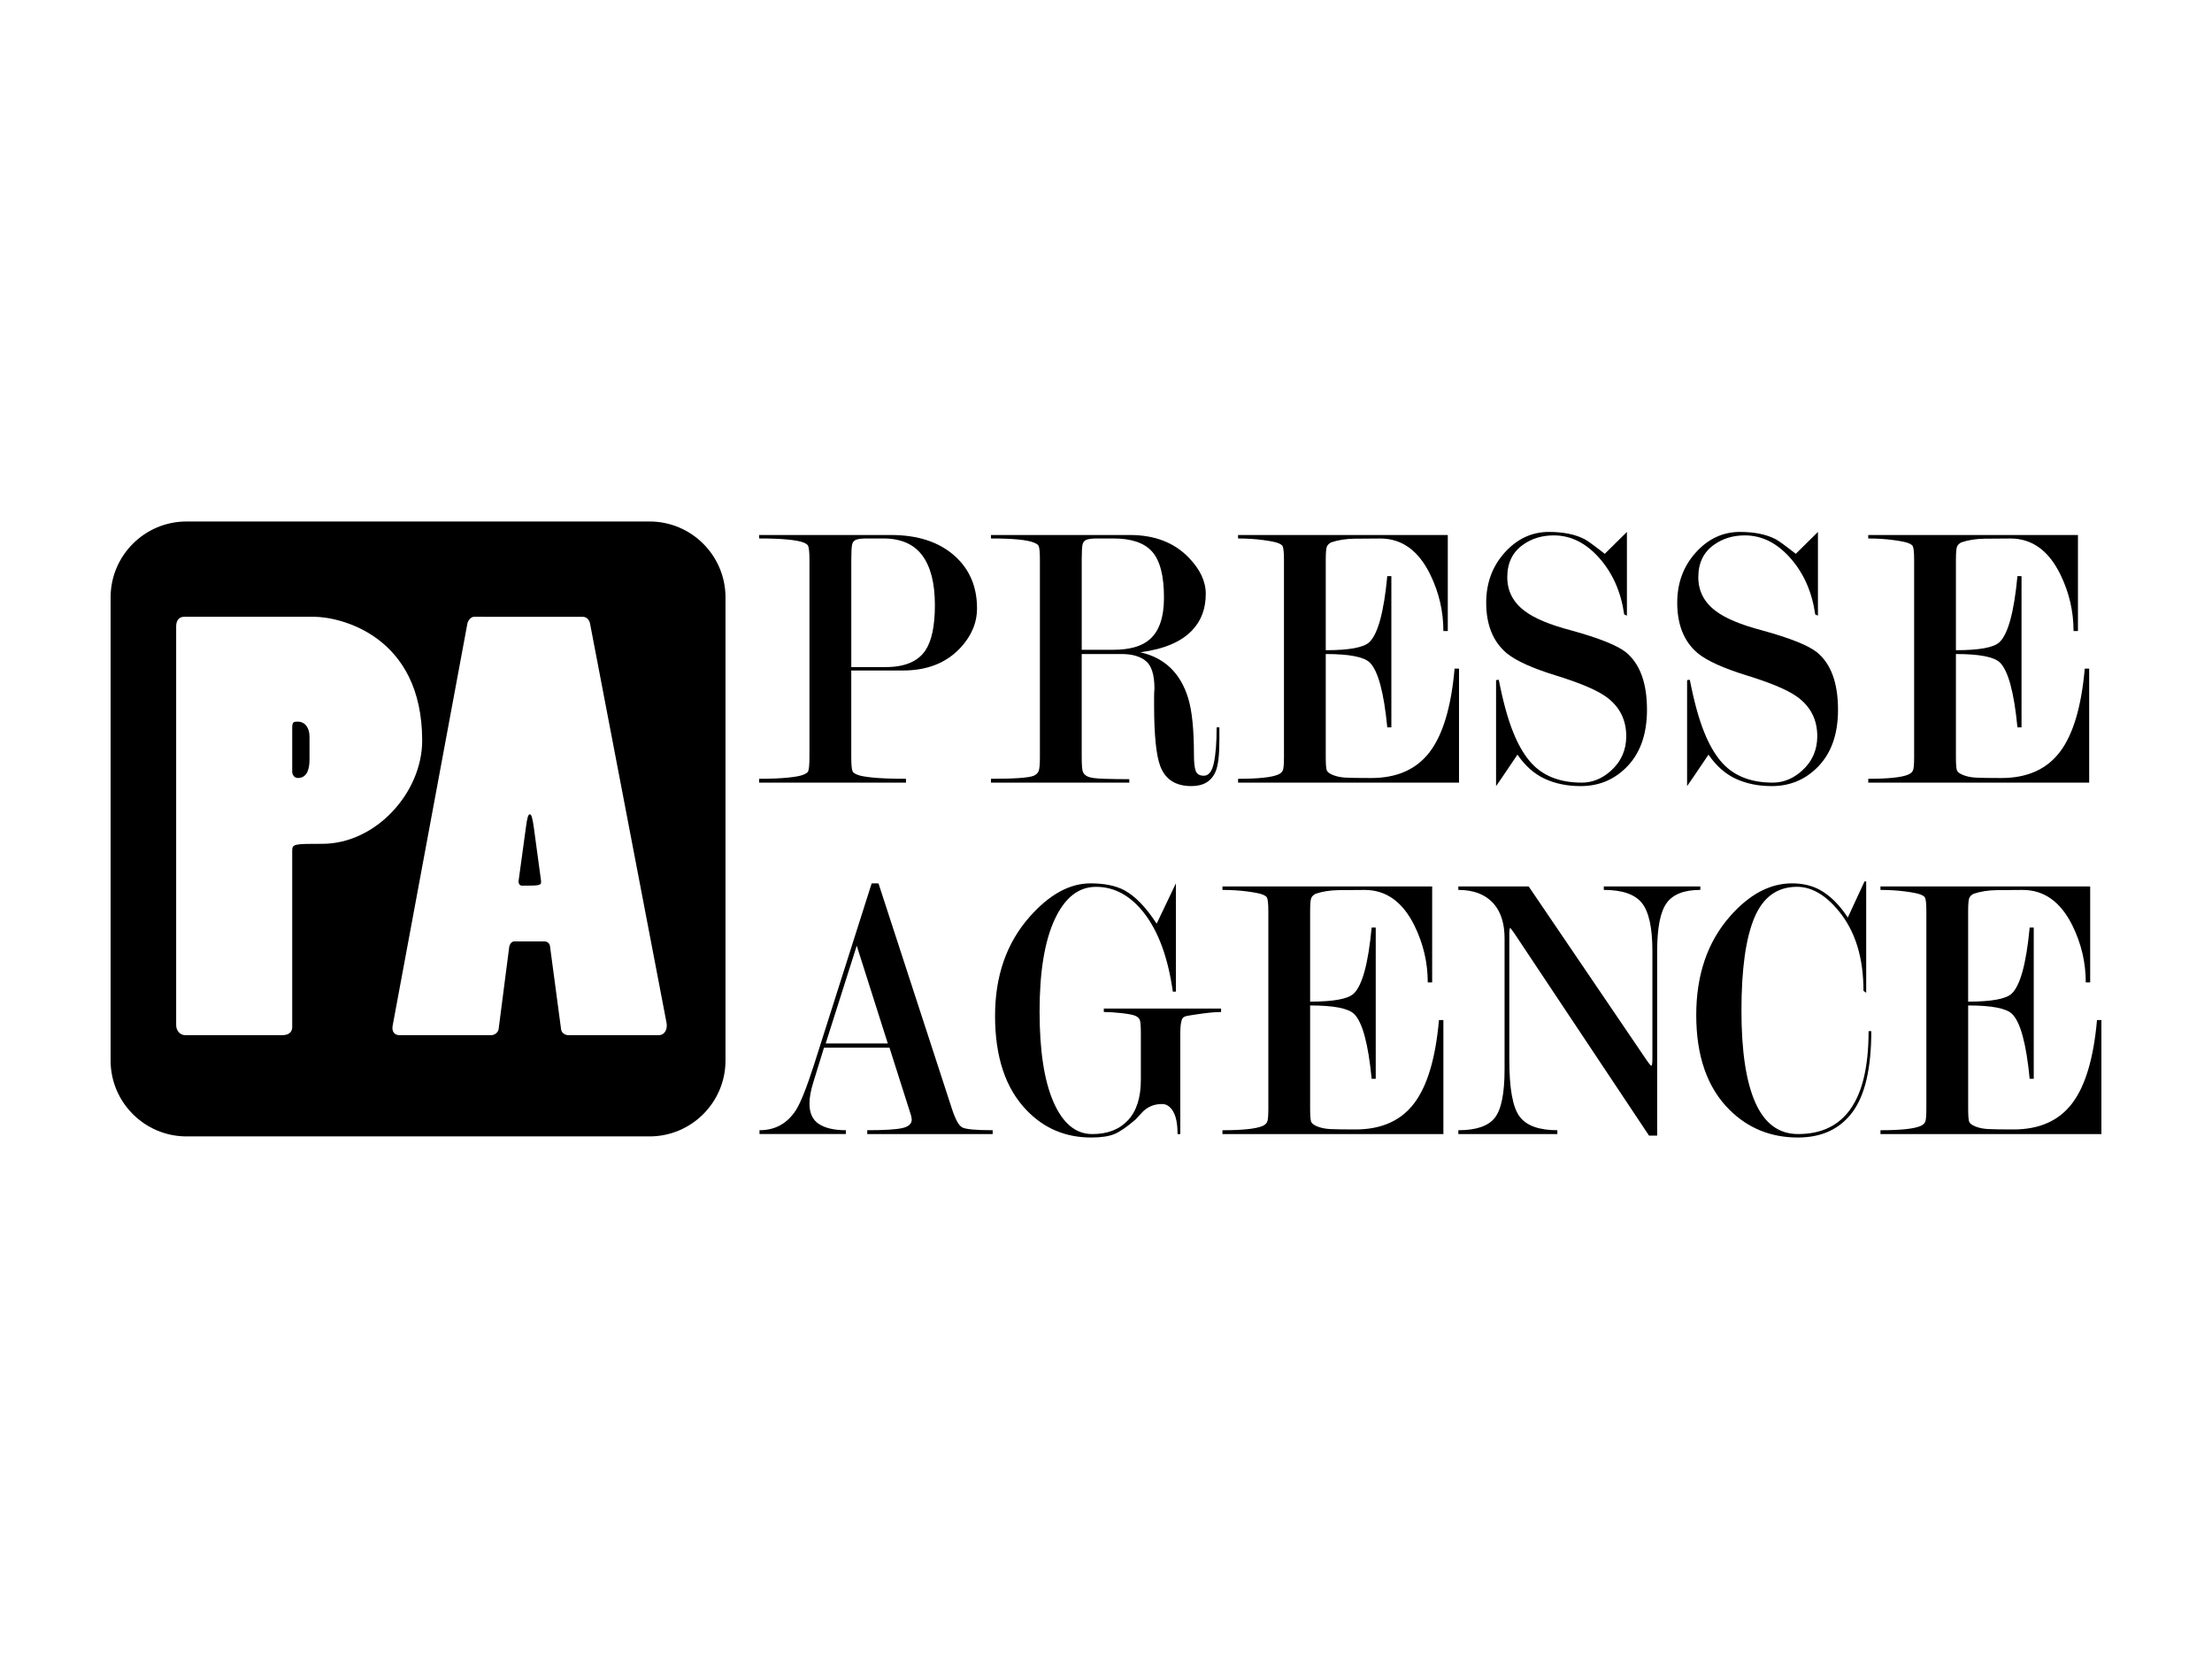 <?xml version="1.0" encoding="utf-8"?>

<svg version="1.1" id="Calque_2" xmlns="http://www.w3.org/2000/svg" xmlns:xlink="http://www.w3.org/1999/xlink" x="0px" y="0px"
	 width="200px" height="150px" viewBox="0 0 200 150" enable-background="new 0 0 200 150" xml:space="preserve">
<g>
	<g>
		<path d="M26.926,65.249c-0.152,0-0.252,0-0.354,0.049
			c-0.1,0.052-0.151,0.252-0.151,0.405v4.086c0,0.201,0.151,0.554,0.505,0.554
			c0.756,0,1.059-0.655,1.059-1.664V66.61
			C27.985,65.804,27.58,65.249,26.926,65.249z"/>
		<path d="M48.262,74.781c-0.101-0.706-0.201-1.159-0.354-1.159
			c-0.151,0-0.252,0.353-0.353,1.159l-0.656,4.792
			c-0.05,0.253,0.051,0.505,0.303,0.505c1.613,0,1.765,0,1.715-0.454L48.262,74.781
			z"/>
		<path d="M65.597,54.015c0-3.784-3.079-6.864-6.864-6.864H16.864
			C13.079,47.151,10,50.23,10,54.015v41.871c0,3.784,3.079,6.863,6.864,6.863h41.869
			c3.785,0,6.864-3.079,6.864-6.863L65.597,54.015z M29.144,76.294
			c-2.471,0-2.724,0-2.724,0.606v15.987c0,0.405-0.303,0.706-0.858,0.706h-8.827
			c-0.454,0-0.807-0.403-0.807-0.907V56.624c0-0.503,0.252-0.857,0.706-0.857
			H28.388c2.321,0,9.784,1.664,9.784,11.195
			C38.172,71.654,33.986,76.294,29.144,76.294z M59.56,93.594h-8.171
			c-0.303,0-0.605-0.202-0.655-0.506l-1.009-7.566
			c-0.05-0.252-0.252-0.404-0.505-0.404h-2.724c-0.202,0-0.404,0.201-0.455,0.505
			L45.084,93.038c-0.051,0.354-0.404,0.557-0.656,0.557h-8.321
			c-0.454,0-0.706-0.354-0.605-0.859l6.759-36.364
			c0.05-0.252,0.303-0.604,0.605-0.604l9.836,0.002
			c0.353,0,0.605,0.302,0.655,0.655l6.91,36.062
			C60.367,93.04,60.115,93.594,59.56,93.594z"/>
	</g>
	<g>
		<g>
			<path d="M76.968,60.626v7.838c0,0.674,0.041,1.104,0.123,1.289
				c0.041,0.093,0.184,0.192,0.43,0.296c0.246,0.104,0.727,0.192,1.444,0.261
				s1.701,0.104,2.95,0.104v0.347H68.64v-0.347c1.045,0,1.91-0.034,2.596-0.104
				c0.686-0.07,1.152-0.157,1.398-0.261c0.246-0.104,0.389-0.202,0.43-0.296
				c0.082-0.185,0.123-0.615,0.123-1.288V50.566c0-0.626-0.041-1.032-0.123-1.219
				c-0.041-0.093-0.164-0.185-0.369-0.279c-0.635-0.255-1.988-0.383-4.057-0.383
				v-0.312h11.924c2.438,0,4.364,0.637,5.778,1.909
				c1.332,1.204,1.998,2.777,1.998,4.72c0,1.319-0.512,2.523-1.537,3.609
				c-1.27,1.342-2.991,2.013-5.163,2.013h-4.671V60.626z M76.968,60.314h3.117
				c1.707,0,2.901-0.499,3.58-1.497c0.576-0.858,0.864-2.228,0.864-4.108
				c0-1.973-0.381-3.47-1.142-4.491c-0.761-1.021-1.934-1.532-3.517-1.532h-1.481
				c-0.432,0-0.751,0.035-0.956,0.104c-0.206,0.07-0.335,0.214-0.386,0.435
				c-0.051,0.221-0.077,0.668-0.077,1.34v9.748H76.968z"/>
		</g>
		<g>
			<path d="M110.252,65.764v1.146c0,1.366-0.114,2.314-0.341,2.846
				c-0.371,0.88-1.101,1.319-2.193,1.319c-1.422,0-2.359-0.602-2.812-1.805
				c-0.371-0.972-0.557-2.823-0.557-5.554v-0.729c0-0.231,0.011-0.474,0.031-0.729
				c0-1.227-0.255-2.054-0.765-2.482c-0.511-0.428-1.244-0.642-2.202-0.642h-3.609
				v9.331c0,0.697,0.036,1.138,0.108,1.324c0.071,0.185,0.225,0.331,0.461,0.435
				c0.235,0.104,0.717,0.168,1.444,0.191c0.727,0.023,1.49,0.035,2.29,0.035
				v0.312H89.599v-0.347c2.151,0,3.442-0.092,3.872-0.278
				c0.205-0.092,0.348-0.226,0.43-0.401c0.082-0.174,0.123-0.598,0.123-1.271
				V50.566c0-0.65-0.041-1.056-0.123-1.219c-0.041-0.093-0.174-0.185-0.4-0.279
				c-0.595-0.255-1.896-0.383-3.903-0.383v-0.312h12.569
				c2.213,0,3.975,0.672,5.286,2.016c1.045,1.066,1.568,2.167,1.568,3.303
				c0,1.344-0.412,2.444-1.235,3.302c-0.988,1.043-2.55,1.703-4.69,1.982
				c2.183,0.485,3.626,1.86,4.327,4.125c0.353,1.132,0.528,2.843,0.528,5.131
				c0,0.671,0.052,1.155,0.155,1.456c0.104,0.3,0.353,0.451,0.747,0.451
				c0.435,0,0.735-0.388,0.902-1.164c0.165-0.775,0.248-1.845,0.248-3.211H110.252z
				 M97.805,58.751h2.846c1.49,0,2.591-0.315,3.305-0.943
				c0.857-0.745,1.286-2.003,1.286-3.775c0-1.956-0.353-3.338-1.057-4.141
				c-0.703-0.803-1.871-1.206-3.504-1.206H99.213c-0.429,0-0.745,0.035-0.949,0.105
				c-0.204,0.07-0.332,0.215-0.383,0.437s-0.076,0.67-0.076,1.346
				C97.805,50.573,97.805,58.751,97.805,58.751z"/>
		</g>
		<g>
			<path d="M119.869,59.134v9.296c0,0.651,0.031,1.057,0.092,1.219
				c0.061,0.163,0.255,0.307,0.583,0.435c0.328,0.128,0.705,0.203,1.134,0.227
				c0.429,0.023,1.196,0.035,2.299,0.035c2.329,0,4.093-0.784,5.288-2.351
				c1.196-1.568,1.947-4.081,2.253-7.542h0.4v10.309h-19.976v-0.347
				c1.823,0,3.032-0.127,3.626-0.383c0.205-0.092,0.343-0.214,0.415-0.366
				s0.108-0.552,0.108-1.202V50.636c0-0.672-0.042-1.091-0.123-1.253
				c-0.041-0.093-0.175-0.185-0.4-0.278c-0.225-0.092-0.687-0.185-1.383-0.278
				c-0.697-0.093-1.444-0.139-2.243-0.139v-0.312h18.962v8.678h-0.399
				c0-1.789-0.399-3.497-1.196-5.123c-1.062-2.16-2.563-3.241-4.504-3.241
				c-0.777,0-1.558,0.006-2.344,0.017c-0.786,0.012-1.486,0.122-2.099,0.332
				c-0.184,0.093-0.312,0.216-0.384,0.367c-0.072,0.152-0.108,0.566-0.108,1.241
				v8.143c2.119,0,3.433-0.243,3.943-0.729c0.774-0.74,1.314-2.73,1.62-5.97
				h0.369v13.675h-0.369c-0.306-3.17-0.835-5.125-1.589-5.866
				C123.313,59.389,121.989,59.134,119.869,59.134z"/>
		</g>
		<g>
			<path d="M145.096,50.074c1.191-1.18,1.859-1.839,2.003-1.978v7.567l-0.246-0.104
				c-0.287-2.026-1.035-3.725-2.243-5.095c-1.21-1.37-2.582-2.056-4.118-2.056
				c-1.066,0-1.988,0.278-2.766,0.832c-0.963,0.671-1.444,1.652-1.444,2.945
				c0,1.248,0.522,2.265,1.564,3.05c0.879,0.671,2.289,1.26,4.231,1.768
				c2.513,0.693,4.159,1.352,4.936,1.976c1.266,1.041,1.901,2.773,1.901,5.199
				c0,2.288-0.656,4.055-1.968,5.303c-1.106,1.062-2.448,1.595-4.026,1.595
				c-1.209,0-2.289-0.22-3.242-0.659c-0.953-0.439-1.778-1.168-2.474-2.187
				c-1.23,1.829-1.874,2.777-1.936,2.846v-9.58l0.246-0.035
				c0.388,1.99,0.829,3.588,1.321,4.79c0.41,1.019,0.892,1.863,1.444,2.533
				c1.086,1.319,2.664,1.978,4.733,1.978c0.963,0,1.844-0.358,2.643-1.075
				c0.922-0.832,1.383-1.871,1.383-3.119c0-1.525-0.624-2.727-1.871-3.605
				c-0.859-0.6-2.355-1.23-4.491-1.888c-2.136-0.658-3.623-1.334-4.461-2.027
				c-1.227-1.043-1.839-2.561-1.839-4.555c0-1.785,0.559-3.297,1.678-4.538
				c1.12-1.24,2.449-1.86,3.991-1.86c1.314,0,2.393,0.22,3.235,0.659
				C143.546,48.894,144.151,49.334,145.096,50.074z"/>
		</g>
		<g>
			<path d="M162.368,50.074c1.191-1.18,1.859-1.839,2.003-1.978v7.567l-0.246-0.104
				c-0.287-2.026-1.035-3.725-2.243-5.095c-1.21-1.37-2.582-2.056-4.118-2.056
				c-1.066,0-1.988,0.278-2.766,0.832c-0.963,0.671-1.444,1.652-1.444,2.945
				c0,1.248,0.522,2.265,1.564,3.05c0.879,0.671,2.289,1.26,4.231,1.768
				c2.513,0.693,4.159,1.352,4.936,1.976c1.266,1.041,1.901,2.773,1.901,5.199
				c0,2.288-0.656,4.055-1.968,5.303c-1.106,1.062-2.448,1.595-4.026,1.595
				c-1.209,0-2.289-0.22-3.242-0.659c-0.953-0.439-1.778-1.168-2.474-2.187
				c-1.23,1.829-1.874,2.777-1.936,2.846v-9.58l0.246-0.035
				c0.388,1.99,0.829,3.588,1.321,4.79c0.41,1.019,0.892,1.863,1.444,2.533
				c1.086,1.319,2.664,1.978,4.733,1.978c0.963,0,1.844-0.358,2.643-1.075
				c0.922-0.832,1.383-1.871,1.383-3.119c0-1.525-0.624-2.727-1.871-3.605
				c-0.859-0.6-2.355-1.23-4.491-1.888c-2.136-0.658-3.623-1.334-4.461-2.027
				c-1.227-1.043-1.839-2.561-1.839-4.555c0-1.785,0.559-3.297,1.678-4.538
				c1.12-1.24,2.449-1.86,3.991-1.86c1.314,0,2.393,0.22,3.235,0.659
				C160.817,48.894,161.423,49.334,162.368,50.074z"/>
		</g>
		<g>
			<path d="M176.846,59.134v9.296c0,0.651,0.031,1.057,0.092,1.219
				c0.061,0.163,0.255,0.307,0.583,0.435c0.328,0.128,0.705,0.203,1.134,0.227
				c0.429,0.023,1.196,0.035,2.299,0.035c2.329,0,4.093-0.784,5.288-2.351
				c1.196-1.568,1.947-4.081,2.253-7.542h0.4v10.309h-19.976v-0.347
				c1.823,0,3.032-0.127,3.626-0.383c0.205-0.092,0.343-0.214,0.415-0.366
				c0.072-0.151,0.108-0.552,0.108-1.202V50.636c0-0.672-0.042-1.091-0.123-1.253
				c-0.041-0.093-0.175-0.185-0.4-0.278c-0.225-0.092-0.687-0.185-1.383-0.278
				c-0.697-0.093-1.444-0.139-2.243-0.139v-0.312h18.962v8.678h-0.399
				c0-1.789-0.399-3.497-1.196-5.123c-1.062-2.16-2.563-3.241-4.504-3.241
				c-0.777,0-1.558,0.006-2.344,0.017c-0.786,0.012-1.486,0.122-2.099,0.332
				c-0.184,0.093-0.312,0.216-0.384,0.367c-0.072,0.152-0.108,0.566-0.108,1.241
				v8.143c2.119,0,3.433-0.243,3.943-0.729c0.774-0.74,1.314-2.73,1.62-5.97
				h0.369v13.675h-0.369c-0.306-3.17-0.835-5.125-1.589-5.866
				C180.29,59.389,178.965,59.134,176.846,59.134z"/>
		</g>
		<g>
			<path d="M80.423,94.727h-5.922l-0.946,3.069c-0.244,0.767-0.367,1.431-0.367,1.987
				c0,0.86,0.286,1.477,0.86,1.848c0.574,0.372,1.383,0.558,2.428,0.558v0.347
				h-7.806v-0.346c1.414,0,2.509-0.603,3.288-1.808
				c0.43-0.672,0.983-2.062,1.66-4.172l5.194-16.339h0.615l6.638,20.372
				c0.307,0.951,0.615,1.513,0.922,1.686c0.307,0.174,1.229,0.261,2.766,0.261
				v0.347H78.413v-0.347c1.537,0,2.592-0.064,3.165-0.192
				c0.574-0.128,0.86-0.388,0.86-0.785l-0.061-0.349L80.423,94.727z
				 M80.271,94.345l-2.808-8.838l-2.808,8.838H80.271z"/>
		</g>
		<g>
			<path d="M106.716,102.537h-0.246c0-0.905-0.132-1.584-0.396-2.037
				c-0.265-0.452-0.598-0.679-1-0.679c-0.696,0-1.279,0.231-1.75,0.696
				c-0.225,0.232-0.439,0.464-0.644,0.696c-0.778,0.673-1.418,1.114-1.919,1.323
				c-0.502,0.209-1.202,0.313-2.104,0.313c-2.313,0-4.258-0.821-5.833-2.465
				c-1.904-1.966-2.855-4.813-2.855-8.539c0-3.61,1.044-6.594,3.13-8.955
				c1.78-2.013,3.612-3.02,5.495-3.02c1.269,0,2.291,0.209,3.07,0.625
				c0.981,0.532,1.953,1.539,2.916,3.02l1.739-3.644v9.789h-0.277
				c-0.43-3.067-1.301-5.441-2.613-7.125c-1.23-1.567-2.674-2.351-4.333-2.351
				c-1.578,0-2.823,0.982-3.734,2.946c-0.912,1.965-1.367,4.737-1.367,8.318
				c0,3.558,0.422,6.295,1.266,8.213s2.01,2.877,3.495,2.877
				c1.384,0,2.463-0.418,3.236-1.253c0.773-0.836,1.16-2.054,1.16-3.656v-4.214
				c0-0.625-0.031-1.02-0.092-1.183s-0.195-0.29-0.4-0.384
				c-0.205-0.092-0.62-0.174-1.244-0.244c-0.625-0.07-1.163-0.104-1.613-0.104
				v-0.311h10.603v0.313c-0.451,0-1.015,0.047-1.69,0.139
				c-0.676,0.093-1.132,0.163-1.367,0.209c-0.236,0.047-0.384,0.128-0.446,0.244
				c-0.123,0.231-0.185,0.673-0.185,1.323v9.122H106.716z"/>
		</g>
		<g>
			<path d="M118.456,90.909v9.296c0,0.651,0.031,1.057,0.092,1.219
				c0.061,0.162,0.255,0.307,0.583,0.435c0.328,0.128,0.705,0.203,1.134,0.226
				c0.429,0.023,1.196,0.035,2.299,0.035c2.329,0,4.093-0.784,5.288-2.351
				c1.196-1.567,1.947-4.081,2.253-7.541h0.4v10.309h-19.976v-0.346
				c1.823,0,3.032-0.128,3.626-0.384c0.205-0.092,0.343-0.215,0.415-0.365
				c0.072-0.151,0.108-0.553,0.108-1.202V82.411c0-0.672-0.042-1.091-0.123-1.253
				c-0.041-0.093-0.175-0.185-0.4-0.278c-0.225-0.092-0.687-0.185-1.383-0.278
				c-0.697-0.093-1.444-0.139-2.243-0.139v-0.312h18.962v8.678h-0.399
				c0-1.789-0.399-3.497-1.196-5.123c-1.062-2.16-2.563-3.241-4.504-3.241
				c-0.777,0-1.558,0.006-2.344,0.017c-0.786,0.012-1.486,0.122-2.099,0.332
				c-0.184,0.093-0.312,0.216-0.384,0.367c-0.072,0.152-0.108,0.566-0.108,1.241
				v8.143c2.119,0,3.433-0.244,3.943-0.729c0.774-0.74,1.314-2.73,1.62-5.97
				h0.369v13.676h-0.369c-0.306-3.17-0.835-5.125-1.589-5.866
				C121.9,91.165,120.575,90.909,118.456,90.909z"/>
		</g>
		<g>
			<path d="M149.403,95.663v-9.671c0-2.109-0.318-3.559-0.952-4.348
				c-0.635-0.789-1.782-1.183-3.443-1.183v-0.312h8.728v0.312
				c-1.455,0-2.469,0.394-3.042,1.182c-0.574,0.788-0.86,2.236-0.86,4.345v16.688
				h-0.738l-12.202-18.327l-0.337-0.451c-0.062,0-0.091,0.21-0.091,0.625v11.338
				c0,2.55,0.305,4.242,0.918,5.077c0.612,0.834,1.753,1.252,3.425,1.252v0.347
				h-8.952v-0.346c1.598,0,2.694-0.371,3.288-1.114
				c0.593-0.743,0.891-2.206,0.891-4.388v-11.84c0-1.299-0.307-2.321-0.922-3.064
				c-0.738-0.882-1.824-1.323-3.258-1.323v-0.312h6.361l10.606,15.62
				c0.264,0.393,0.426,0.59,0.489,0.59
				C149.372,96.358,149.403,96.127,149.403,95.663z"/>
		</g>
		<g>
			<path d="M169.195,93.234c0,3.355-0.569,5.797-1.706,7.324
				c-1.137,1.528-2.782,2.291-4.932,2.291c-2.439,0-4.498-0.833-6.178-2.499
				c-2.008-1.99-3.012-4.847-3.012-8.574c0-3.632,1.016-6.606,3.049-8.92
				c1.745-1.99,3.614-2.986,5.605-2.986c0.964,0,1.806,0.197,2.525,0.59
				c0.923,0.509,1.766,1.343,2.524,2.499l1.51-3.262h0.153v10.065l-0.246-0.173
				c0-2.974-0.729-5.36-2.188-7.159c-1.212-1.498-2.486-2.248-3.821-2.248
				c-1.787,0-3.071,0.93-3.853,2.79c-0.781,1.86-1.171,4.661-1.171,8.404
				c0,3.674,0.422,6.452,1.264,8.335c0.842,1.883,2.126,2.825,3.852,2.825
				c1.951,0,3.452-0.648,4.5-1.944c1.253-1.528,1.879-3.98,1.879-7.359h0.247
				V93.234z"/>
		</g>
		<g>
			<path d="M177.953,90.909v9.296c0,0.651,0.031,1.057,0.092,1.219
				c0.061,0.162,0.255,0.307,0.583,0.435c0.328,0.128,0.705,0.203,1.134,0.226
				c0.429,0.023,1.196,0.035,2.299,0.035c2.329,0,4.093-0.784,5.288-2.351
				c1.196-1.567,1.947-4.081,2.253-7.541H190v10.309h-19.976v-0.346
				c1.823,0,3.032-0.128,3.626-0.384c0.205-0.092,0.343-0.215,0.415-0.365
				c0.072-0.151,0.108-0.553,0.108-1.202V82.411c0-0.672-0.042-1.091-0.123-1.253
				c-0.041-0.093-0.175-0.185-0.4-0.278c-0.225-0.092-0.687-0.185-1.383-0.278
				c-0.697-0.093-1.444-0.139-2.243-0.139v-0.312h18.962v8.678h-0.399
				c0-1.789-0.399-3.497-1.196-5.123c-1.062-2.16-2.563-3.241-4.504-3.241
				c-0.777,0-1.558,0.006-2.344,0.017c-0.786,0.012-1.486,0.122-2.099,0.332
				c-0.184,0.093-0.312,0.216-0.384,0.367c-0.072,0.152-0.108,0.566-0.108,1.241
				v8.143c2.119,0,3.433-0.244,3.943-0.729c0.774-0.74,1.314-2.73,1.62-5.97
				h0.369v13.676h-0.369c-0.306-3.17-0.835-5.125-1.589-5.866
				C181.397,91.165,180.073,90.909,177.953,90.909z"/>
		</g>
	</g>
</g>
</svg>
